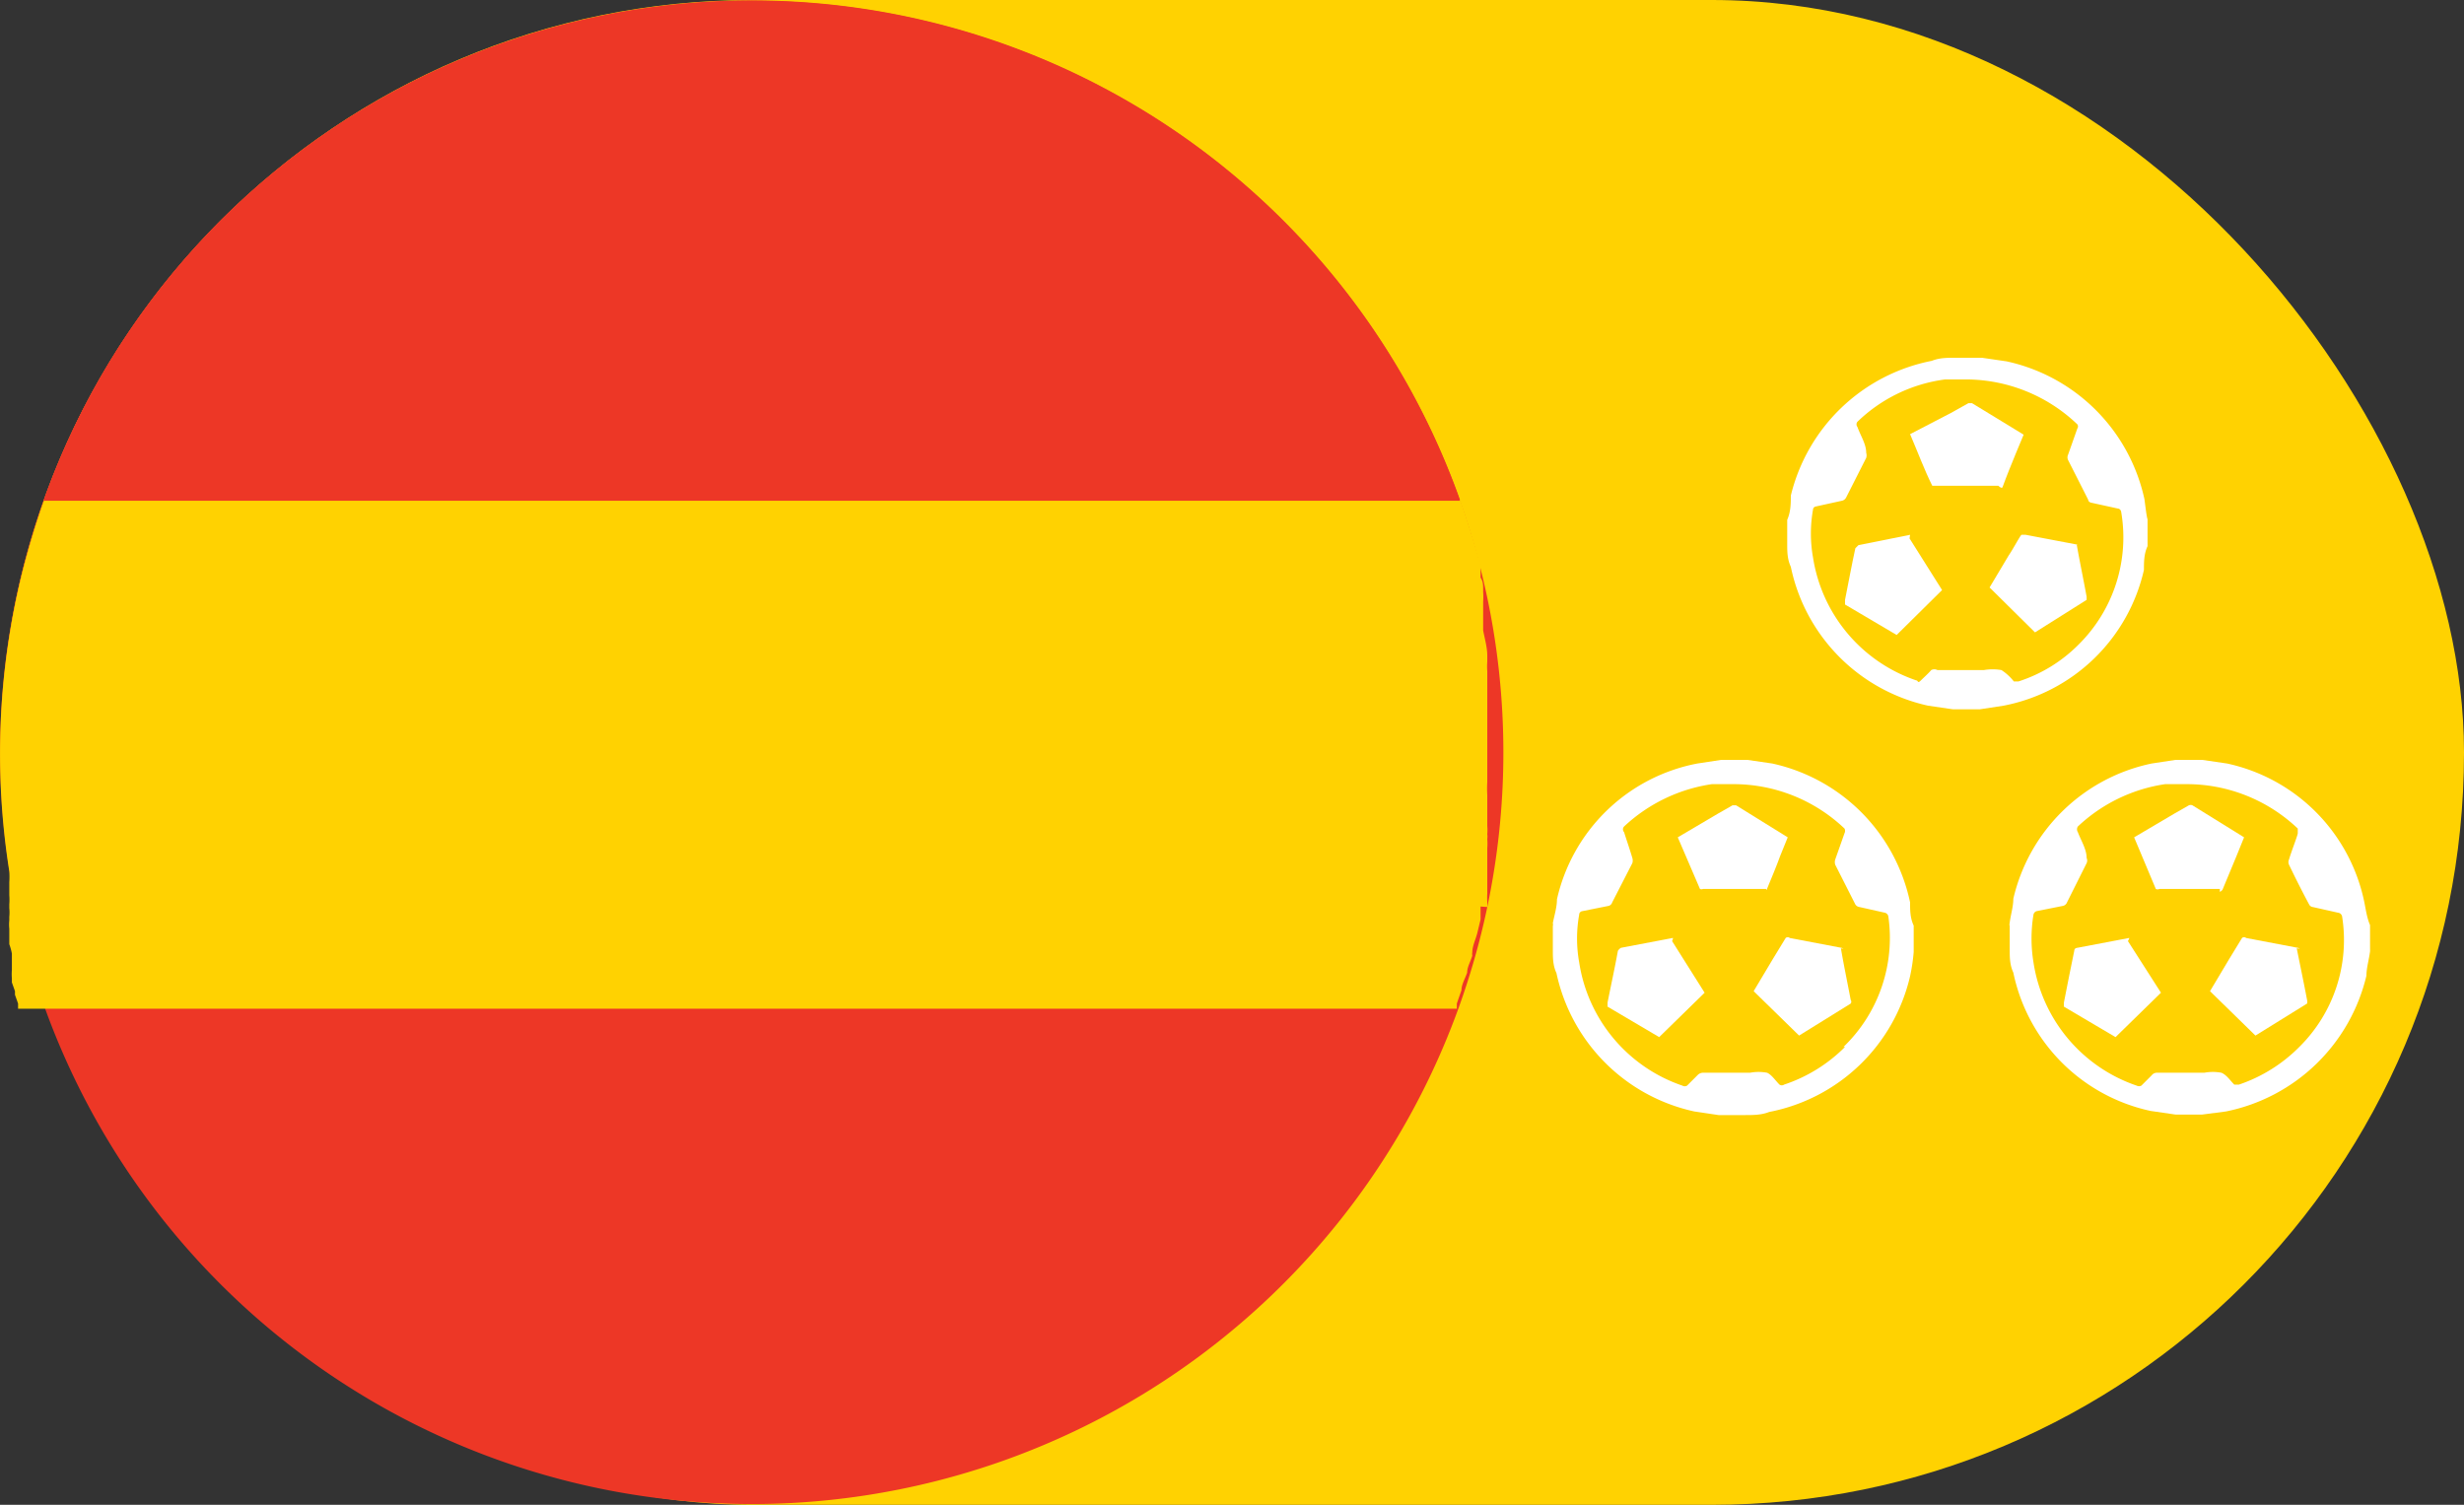 <svg xmlns="http://www.w3.org/2000/svg" viewBox="0 0 47.73 29.15"><rect x="0" y="0" width="47.73" height="29.15" fill="#333333" stroke="none"/><defs><style>.cls-1{fill:#ffd201;}.cls-2{fill:#ed3726;}.cls-3{fill:#fff;}</style></defs><g id="Layer_2" data-name="Layer 2"><g id="Game_Icons" data-name="Game Icons"><rect class="cls-1" x="0.01" width="47.72" height="29.15" rx="14.57"/><path class="cls-2" d="M.43,11.07A14.56,14.56,0,1,1,11.07,28.71,14.56,14.56,0,0,1,.43,11.07"/><path class="cls-2" d="M.85,9.68H28.28a14.56,14.56,0,0,0-27.43,0"/><path class="cls-1" d="M28.81,17.57l0-.1a1.24,1.24,0,0,1,0-.16v-.09l0-.17,0-.09,0-.21v0l0-.25v-.07a1.1,1.1,0,0,0,0-.18.28.28,0,0,0,0-.09.88.88,0,0,0,0-.16v-.1s0-.11,0-.16v-.09c0-.06,0-.13,0-.19v-.06a2.09,2.09,0,0,1,0-.25V14l0-.5v-.06c0-.06,0-.12,0-.18V13.2c0-.06,0-.12,0-.17V13a1.1,1.1,0,0,1,0-.18V12.7c0-.16-.05-.33-.08-.49v0c0-.07,0-.14,0-.2V11.9l0-.18,0-.07a1.16,1.16,0,0,0,0-.18v-.06c0-.07,0-.15-.05-.22v0c0-.07,0-.15,0-.23h0q-.17-.63-.39-1.26H.85c-.16.45-.3.92-.42,1.39a14.58,14.58,0,0,0-.25,5.79v0a1.55,1.55,0,0,1,0,.21v0l0,.19v.06a1.16,1.16,0,0,1,0,.18v.07a.85.85,0,0,1,0,.17l0,.07a.75.75,0,0,0,0,.16l0,.12c0,.06,0,.12,0,.18a1.21,1.21,0,0,1,.05.18l0,.08c0,.05,0,.11,0,.16l0,.08a1,1,0,0,0,0,.16l0,.08.06.17,0,.07.06.17,0,0h0l0,.1H28.22l0-.1h0l.09-.26v0c0-.11.07-.22.11-.34v0c0-.11.07-.22.1-.33a.14.14,0,0,1,0-.06c0-.13.07-.26.1-.39l.06-.25,0-.08,0-.17"/><path class="cls-3" d="M41.54,9.67A3.49,3.49,0,0,0,38.87,7l-.48-.07h-.51c-.16,0-.31,0-.46.06A3.5,3.5,0,0,0,34.69,9.6c0,.15,0,.31-.07.47a.43.43,0,0,0,0,0v.46c0,.15,0,.3.07.45a3.48,3.48,0,0,0,2.66,2.69l.48.07h.52l.46-.07a3.46,3.46,0,0,0,2.72-2.63c0-.15,0-.31.07-.46l0-.06v-.46C41.58,10,41.56,9.82,41.54,9.67Zm-1.27,2.81a2.88,2.88,0,0,1-1.17.72s-.06,0-.09,0h0a1,1,0,0,0-.24-.22,1,1,0,0,0-.34,0h-.9a.13.13,0,0,0-.12,0c-.06.07-.13.13-.2.2s-.05,0-.09,0a3,3,0,0,1-2-2.38,2.64,2.64,0,0,1,0-.93s0-.05.06-.06l.5-.11a.12.12,0,0,0,.08-.06l.39-.77a.17.17,0,0,0,0-.1c0-.17-.11-.33-.17-.5a.08.08,0,0,1,0-.1,3,3,0,0,1,1.7-.82l.38,0a3.13,3.13,0,0,1,2.18.87.07.07,0,0,1,0,.08l-.18.51a.12.12,0,0,0,0,.1l.39.77s0,.05.07.06l.5.11s.06,0,.07.07A2.92,2.92,0,0,1,40.27,12.48Z"/><path class="cls-3" d="M38.79,9.44c.08-.22.17-.44.26-.66l.15-.36,0,0-1-.61h-.07L37.79,8,37,8.41c.15.35.28.7.43,1,0,0,0,0,.06,0h1.22S38.77,9.47,38.79,9.44Z"/><path class="cls-3" d="M37,10.36l-1,.2s0,0-.06.06c-.07.32-.13.65-.2,1,0,0,0,.06,0,.09l1,.59,0,0,.88-.87-.63-1S37,10.36,37,10.36Z"/><path class="cls-3" d="M40.24,10.55l-1-.19s-.06,0-.08,0-.16.27-.25.4l-.37.62.88.87,1-.63a0,0,0,0,0,0-.06c-.06-.33-.13-.66-.19-1A.08.08,0,0,0,40.24,10.55Z"/><path class="cls-3" d="M37,17.48a3.49,3.49,0,0,0-2.67-2.69l-.48-.07h-.51l-.46.07a3.45,3.45,0,0,0-2.72,2.63c0,.15-.05.31-.08.46a.13.13,0,0,1,0,.06v.46c0,.15,0,.3.07.45a3.49,3.49,0,0,0,2.67,2.68l.47.07h.52c.15,0,.31,0,.46-.06A3.48,3.48,0,0,0,37,18.91a3.54,3.54,0,0,0,.07-.47s0,0,0-.05v-.46C37,17.78,37,17.63,37,17.48Zm-1.26,2.8a3,3,0,0,1-1.18.73.08.08,0,0,1-.09,0h0c-.08-.08-.15-.19-.24-.23a.91.91,0,0,0-.33,0H33a.15.15,0,0,0-.12.05l-.2.2a.09.09,0,0,1-.09,0,3,3,0,0,1-2-2.39,2.59,2.59,0,0,1,0-.92.07.07,0,0,1,.06-.07l.5-.1a.1.1,0,0,0,.08-.07l.39-.76a.17.17,0,0,0,0-.1c-.05-.17-.11-.34-.16-.5a.08.08,0,0,1,0-.11,3.16,3.16,0,0,1,1.7-.82l.38,0a3.12,3.12,0,0,1,2.19.86.1.1,0,0,1,0,.09l-.18.51a.17.17,0,0,0,0,.1l.39.77a.11.11,0,0,0,.08.05l.49.11a.09.09,0,0,1,.07.08A2.93,2.93,0,0,1,35.71,20.28Z"/><path class="cls-3" d="M34.22,17.24c.09-.22.18-.43.26-.65l.15-.37h0l-1-.62s0,0-.07,0l-.28.16-.78.46.43,1a.08.08,0,0,0,.06,0h1.22A.07.07,0,0,0,34.22,17.24Z"/><path class="cls-3" d="M32.4,18.17l-1,.19a.17.17,0,0,0-.06.06c-.06.33-.13.65-.2,1,0,0,0,.06,0,.08l1,.59,0,0,.88-.86-.63-1S32.42,18.16,32.4,18.17Z"/><path class="cls-3" d="M35.67,18.36l-1-.19a.06.06,0,0,0-.08,0l-.25.41-.37.62.88.86,1-.62a.06.06,0,0,0,0-.07c-.06-.32-.13-.65-.19-1C35.73,18.38,35.71,18.37,35.67,18.36Z"/><path class="cls-3" d="M45.8,17.48a3.46,3.46,0,0,0-2.66-2.69l-.48-.07h-.52l-.46.07A3.48,3.48,0,0,0,39,17.41c0,.15-.05.31-.07.46s0,0,0,.06v.46c0,.15,0,.3.07.45a3.46,3.46,0,0,0,2.66,2.68l.48.07h.52l.46-.06a3.51,3.51,0,0,0,2.72-2.63c0-.15.05-.31.07-.47a.43.43,0,0,0,0-.05v-.46C45.85,17.78,45.83,17.63,45.8,17.48Zm-1.26,2.8a3,3,0,0,1-1.17.73s-.07,0-.09,0h0c-.08-.08-.15-.19-.25-.23a.9.9,0,0,0-.33,0h-.91a.13.13,0,0,0-.11.05l-.2.2a.1.1,0,0,1-.09,0,3,3,0,0,1-2-2.39,2.84,2.84,0,0,1,0-.92.09.09,0,0,1,.06-.07l.5-.1a.11.11,0,0,0,.09-.07l.38-.76a.12.12,0,0,0,0-.1c0-.17-.11-.34-.17-.5a.1.1,0,0,1,0-.11,3.13,3.13,0,0,1,1.69-.82l.38,0a3.12,3.12,0,0,1,2.19.86s0,.05,0,.09-.12.34-.17.51a.12.12,0,0,0,0,.1c.12.25.25.51.39.77a.09.09,0,0,0,.07.05l.49.11a.09.09,0,0,1,.08.08A2.91,2.91,0,0,1,44.54,20.28Z"/><path class="cls-3" d="M43.05,17.24l.27-.65.15-.37h0l-1-.62a.09.09,0,0,0-.07,0l-.28.16-.78.46.42,1a.08.08,0,0,0,.07,0H43C43,17.3,43,17.28,43.05,17.24Z"/><path class="cls-3" d="M41.24,18.17l-1,.19s-.06,0-.06.06c-.07.33-.13.65-.2,1,0,0,0,.06,0,.08l1,.59,0,0,.88-.86-.64-1S41.26,18.16,41.24,18.17Z"/><path class="cls-3" d="M44.51,18.36l-1-.19a.06.06,0,0,0-.08,0l-.25.41-.37.62.88.86,1-.62a.14.14,0,0,0,0-.07c-.06-.32-.13-.65-.2-1C44.57,18.38,44.55,18.37,44.51,18.36Z"/></g></g></svg>